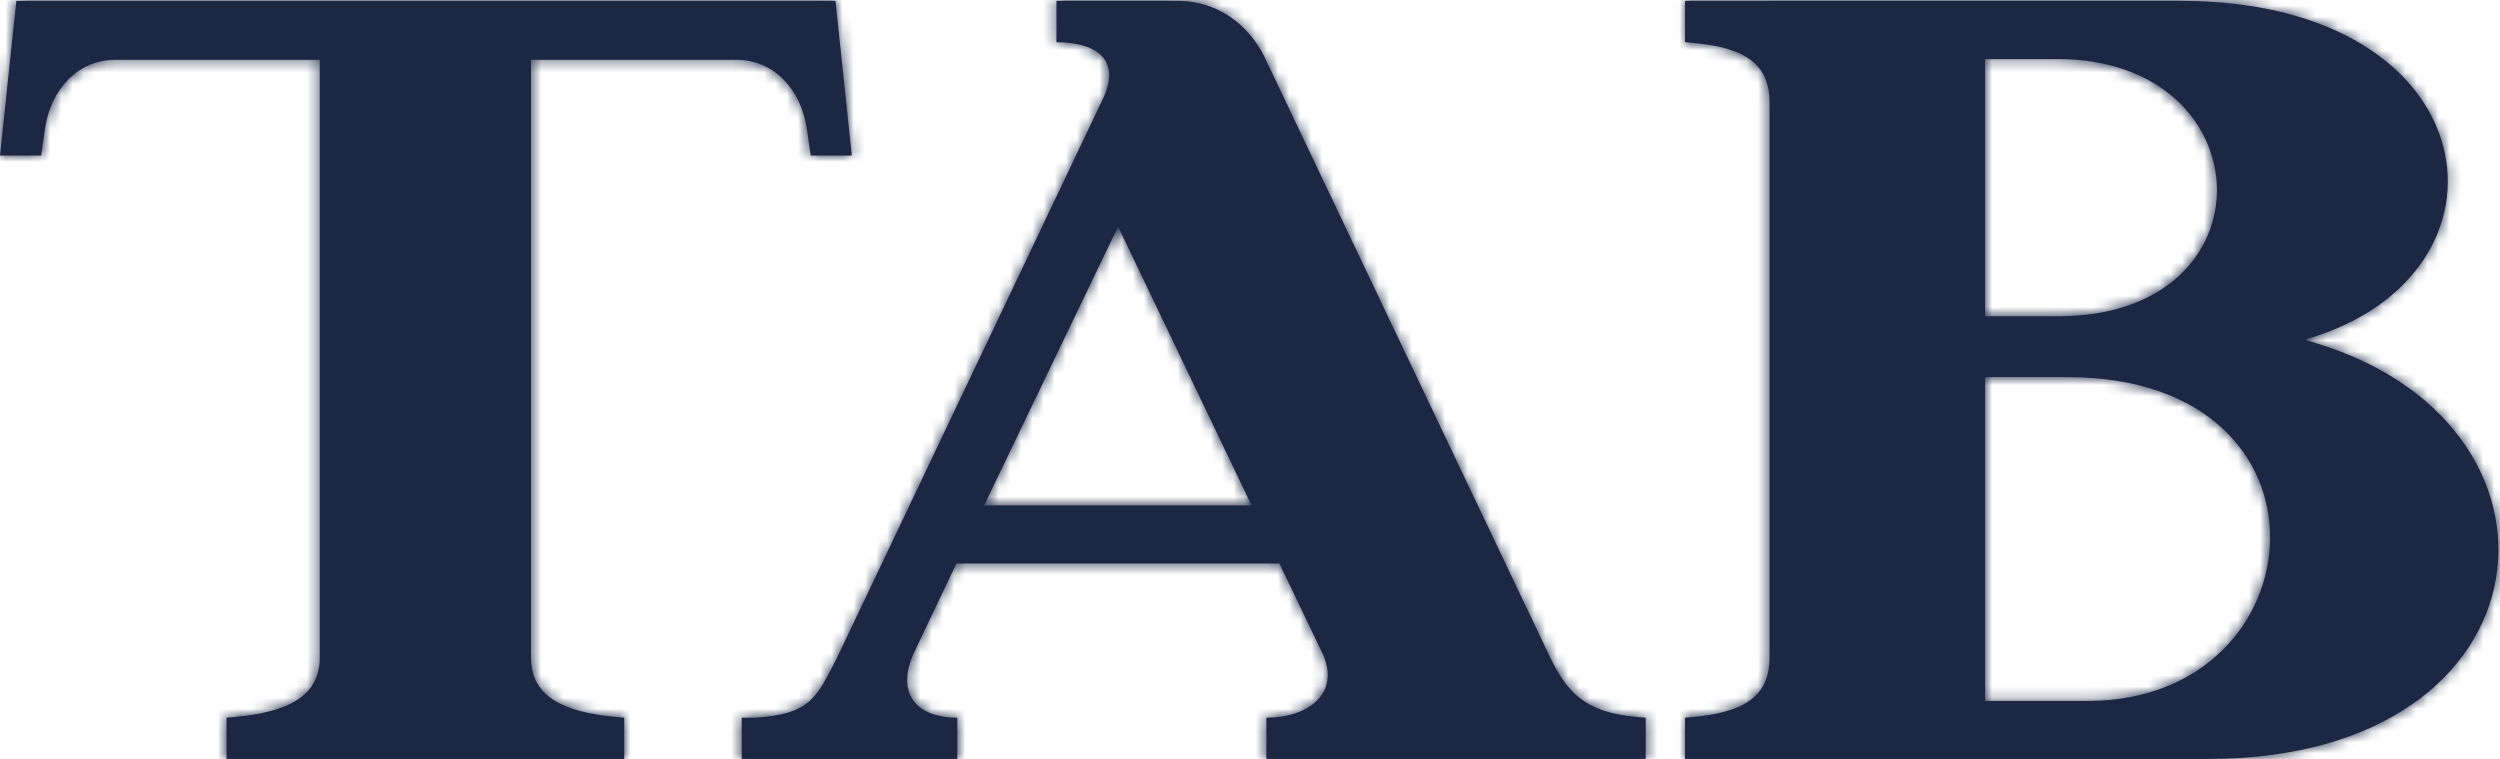 <svg xmlns="http://www.w3.org/2000/svg" xmlns:xlink="http://www.w3.org/1999/xlink" width="224" height="68" viewBox="0 0 224 68">
    <defs>
        <path id="a" d="M187.11 62.801h-9.248V33.788h7.374c25.163 0 22.651 29.013 1.874 29.013zM177.862 5.29h6.508c18.561 0 19.463 23.047.063 23.047h-6.571V5.29zm28.704 25.185v-.064C226.496 24.719 223.303.078 195.359.078l-44.38.003v3.698c4.432.321 7.571 1.354 7.571 5.371v49.782c0 4.015-3.139 5.048-7.571 5.371v3.695h46.897c31.441 0 34.353-30.537 8.69-37.523zM88.177 45.283l12.003-24.982 11.962 24.982H88.177zm50.732 13.649L113.315 5.136c-1.462-2.981-4.288-5.055-7.736-5.055L94.661.078v3.706c3.318-.005 5.821 1.371 4.233 4.915L74.998 58.932c-1.836 3.562-2.363 5.074-7.371 5.371h-1.168V68h19.317v-3.697c-3.718.006-5.501-2.209-3.915-5.75l3.838-8.069h28.935l3.893 8.129c1.585 3.541-1.338 5.696-5.058 5.69V68h33.988v-3.697c-5.005-.297-6.825-1.811-8.548-5.371zM65.989 5.358c3.396 0 5.8 2.695 6.311 6.204.143.992.338 2.373.338 2.373h3.684L74.858.081H1.465L0 13.935h3.687s.193-1.381.335-2.373c.512-3.509 2.915-6.204 6.314-6.204h18.316v53.574c0 4.015-3.923 5.048-8.354 5.371V68h35.633v-3.697c-4.429-.323-8.355-1.356-8.355-5.371V5.358h18.413z"/>
    </defs>
    <g fill="none" fill-rule="evenodd">
        <mask id="b" fill="#1C2744">
            <use xlink:href="#a"/>
        </mask>
        <use fill="#1C2744" xlink:href="#a"/>
        <g fill="#1C2744" mask="url(#b)">
            <path d="M-17-14h257v96H-17z"/>
        </g>
    </g>
</svg>
